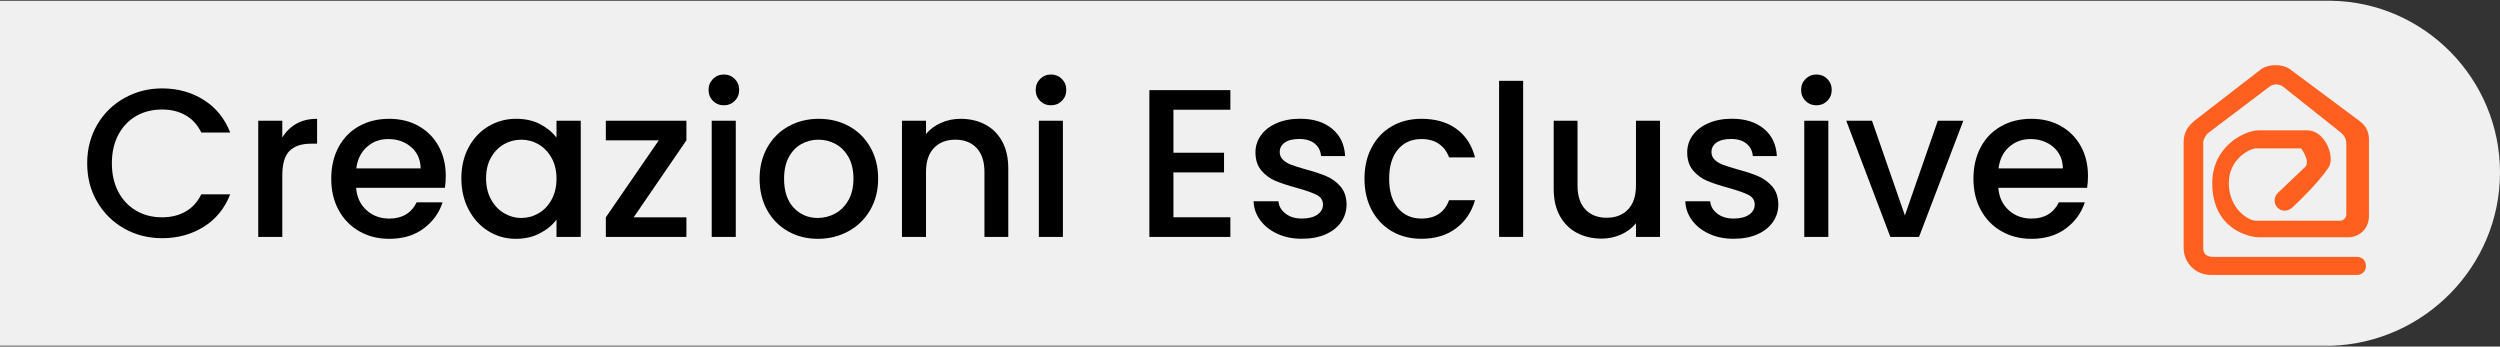 <?xml version="1.0" encoding="utf-8"?>
<!-- Generator: Adobe Illustrator 27.4.0, SVG Export Plug-In . SVG Version: 6.00 Build 0)  -->
<svg version="1.1" id="Calque_1" xmlns="http://www.w3.org/2000/svg" xmlns:xlink="http://www.w3.org/1999/xlink" x="0px" y="0px"
	 viewBox="0 0 165.937 23" style="enable-background:new 0 0 165.937 23;" xml:space="preserve">
<rect x="0" y="0" width="165.937" height="23" fill="#333333" stroke="none"/>
<style type="text/css">
	.st0{fill:#F0F0F0;}
	.st1{fill:#FF5F1F;}
	.st2{enable-background:new    ;}
</style>
<path class="st0" d="M165.937,11.45c0-6.2-5-11.3-11.2-11.4H0v22.9h154.737
	C160.937,22.75,165.937,17.65,165.937,11.45z"/>
<path class="st1" d="M151.175,13.787c0.251,0.251,0.644,0.257,0.912,0.035l0.007,0.007
	c0.012-0.011,0.03-0.028,0.043-0.04c0.001-0.001,0.002-0.001,0.003-0.002
	c0.001-0.001,0.001-0.002,0.002-0.002c0.51-0.472,1.69-1.614,2.396-2.635
	c0.5-0.7-0.2-2.5-1.4-2.5c-1.2,0-2.7,0-3.2,0c-1,0-3.1,1.1-3.1,3.5
	c0,3.1,2.5,3.6,3.1,3.6h5.9c0.8,0,1.4-0.6,1.4-1.4V9.25
	c0-0.5-0.2-0.9-0.6-1.2l-4.7-3.5c-0.5-0.3-1.3-0.3-1.8,0
	l-4.4,3.4c-0.5,0.4-0.8,0.8-0.8,1.5v7c0,1,0.8,1.8,1.8,1.8h9.7
	c0.4,0,0.6-0.3,0.6-0.6c0-0.4-0.3-0.6-0.6-0.6h-9.5
	c-0.5,0-0.7-0.2-0.7-0.6v-7c0-0.2,0.2-0.5,0.3-0.6L150.637,5.75
	c0.3-0.2,0.6-0.2,0.9,0l3.9,3.1
	c0.2,0.2,0.3,0.4,0.3,0.7V14.25c0,0.2-0.2,0.4-0.4,0.4
	h-5.6c-0.5,0-1.8-0.8-1.8-2.5c0-1.6,1.4-2.3,1.8-2.3h3
	c0,0,0.6,0.8,0.3,1.2c-0.141,0.141-1.289,1.228-1.861,1.771
	c-0,0-0.001,0.001-0.001,0.001c-0,0-0,0.001-0.001,0.001
	c-0.003,0.002-0.006,0.005-0.008,0.008l0.002,0.002
	C150.911,13.1,150.912,13.524,151.175,13.787z"/>
<g class="st2">
	<path d="M6.452,8.277c0.443-0.756,1.045-1.346,1.806-1.771s1.594-0.638,2.499-0.638
		c1.036,0,1.958,0.255,2.765,0.764s1.393,1.229,1.757,2.163h-1.918
		c-0.252-0.514-0.602-0.896-1.05-1.148c-0.448-0.252-0.966-0.378-1.554-0.378
		c-0.644,0-1.218,0.145-1.722,0.434C8.531,7.993,8.137,8.408,7.852,8.949
		c-0.285,0.542-0.427,1.172-0.427,1.891s0.143,1.349,0.427,1.89
		s0.679,0.959,1.183,1.253s1.078,0.441,1.722,0.441
		c0.588,0,1.106-0.126,1.554-0.378c0.448-0.252,0.798-0.635,1.05-1.148h1.918
		c-0.364,0.934-0.95,1.652-1.757,2.156s-1.729,0.756-2.765,0.756
		c-0.915,0-1.75-0.212-2.506-0.637s-1.356-1.016-1.799-1.771
		c-0.443-0.756-0.665-1.609-0.665-2.562S6.009,9.033,6.452,8.277z"/>
	<path d="M19.668,8.215c0.387-0.22,0.847-0.329,1.379-0.329v1.651h-0.406
		c-0.625,0-1.099,0.159-1.421,0.477c-0.322,0.317-0.483,0.868-0.483,1.652v4.06
		H17.141V8.012h1.596v1.12C18.97,8.739,19.28,8.434,19.668,8.215z"/>
	<path d="M29.531,12.464h-5.894c0.047,0.615,0.275,1.11,0.686,1.483
		c0.411,0.374,0.915,0.561,1.513,0.561c0.857,0,1.465-0.359,1.82-1.078h1.721
		c-0.232,0.709-0.656,1.29-1.268,1.743c-0.611,0.452-1.369,0.679-2.273,0.679
		c-0.738,0-1.398-0.166-1.981-0.497c-0.583-0.331-1.041-0.798-1.372-1.4
		c-0.332-0.602-0.497-1.299-0.497-2.093c0-0.793,0.161-1.491,0.483-2.093
		c0.322-0.602,0.774-1.066,1.358-1.393c0.583-0.327,1.253-0.49,2.01-0.49
		c0.727,0,1.375,0.158,1.945,0.476C28.349,8.679,28.792,9.125,29.111,9.698
		c0.316,0.574,0.477,1.234,0.477,1.981C29.587,11.969,29.568,12.23,29.531,12.464z
		 M27.921,11.176c-0.01-0.588-0.221-1.06-0.631-1.414s-0.92-0.532-1.525-0.532
		c-0.551,0-1.022,0.175-1.415,0.525c-0.392,0.35-0.625,0.823-0.7,1.421H27.921z"/>
	<path d="M31.106,9.775c0.322-0.597,0.761-1.062,1.316-1.393
		c0.555-0.331,1.169-0.497,1.841-0.497c0.606,0,1.136,0.119,1.589,0.356
		c0.452,0.238,0.814,0.535,1.085,0.89V8.012h1.61v7.714h-1.61v-1.148
		c-0.271,0.364-0.64,0.668-1.106,0.91c-0.467,0.243-0.998,0.364-1.596,0.364
		c-0.663,0-1.27-0.17-1.82-0.511s-0.986-0.816-1.309-1.429
		c-0.322-0.61-0.483-1.304-0.483-2.078C30.623,11.059,30.784,10.373,31.106,9.775z
		 M36.608,10.476c-0.22-0.392-0.506-0.69-0.861-0.896
		c-0.354-0.205-0.737-0.308-1.147-0.308c-0.411,0-0.794,0.101-1.148,0.301
		c-0.354,0.201-0.642,0.495-0.86,0.882c-0.22,0.388-0.329,0.848-0.329,1.38
		c0,0.531,0.109,0.998,0.329,1.399c0.219,0.401,0.508,0.707,0.867,0.917
		s0.74,0.315,1.142,0.315c0.41,0,0.793-0.103,1.147-0.309
		c0.355-0.205,0.642-0.506,0.861-0.902s0.329-0.861,0.329-1.394
		S36.828,10.867,36.608,10.476z"/>
	<path d="M42.06,14.424h3.5v1.302h-5.348v-1.302l3.514-5.11h-3.514V8.012h5.348
		v1.302L42.06,14.424z"/>
	<path d="M47.325,6.695C47.129,6.5,47.031,6.257,47.031,5.968s0.099-0.532,0.294-0.729
		c0.196-0.195,0.438-0.294,0.729-0.294c0.279,0,0.518,0.099,0.714,0.294
		c0.196,0.196,0.294,0.439,0.294,0.729S48.963,6.5,48.767,6.695
		c-0.196,0.196-0.435,0.294-0.714,0.294C47.763,6.989,47.521,6.892,47.325,6.695z
		 M48.837,8.012v7.714h-1.597V8.012H48.837z"/>
	<path d="M52.308,15.354c-0.588-0.331-1.05-0.798-1.386-1.4
		c-0.336-0.602-0.504-1.299-0.504-2.093c0-0.784,0.173-1.479,0.518-2.086
		c0.346-0.606,0.816-1.073,1.414-1.399c0.598-0.327,1.265-0.49,2.002-0.49
		s1.404,0.163,2.002,0.49c0.598,0.326,1.068,0.793,1.414,1.399
		c0.346,0.607,0.519,1.302,0.519,2.086s-0.178,1.479-0.532,2.086
		c-0.354,0.607-0.838,1.076-1.449,1.407s-1.286,0.497-2.022,0.497
		C53.554,15.852,52.896,15.686,52.308,15.354z M55.437,14.172
		c0.359-0.196,0.651-0.49,0.875-0.882c0.225-0.393,0.336-0.868,0.336-1.429
		c0-0.56-0.107-1.033-0.321-1.421c-0.215-0.387-0.5-0.679-0.854-0.875
		s-0.737-0.294-1.147-0.294c-0.411,0-0.791,0.098-1.142,0.294
		c-0.35,0.196-0.628,0.488-0.833,0.875c-0.205,0.388-0.308,0.861-0.308,1.421
		c0,0.831,0.212,1.473,0.637,1.925c0.425,0.453,0.959,0.68,1.604,0.68
		C54.693,14.466,55.078,14.367,55.437,14.172z"/>
	<path d="M65.391,8.264c0.48,0.252,0.855,0.625,1.127,1.12
		c0.271,0.494,0.406,1.092,0.406,1.792v4.55h-1.582v-4.312
		c0-0.691-0.173-1.221-0.519-1.59c-0.346-0.368-0.816-0.553-1.414-0.553
		s-1.07,0.185-1.421,0.553c-0.35,0.369-0.524,0.898-0.524,1.59v4.312h-1.597
		V8.012h1.597v0.882c0.261-0.317,0.595-0.564,1.001-0.742
		c0.405-0.177,0.837-0.266,1.295-0.266C64.367,7.886,64.91,8.012,65.391,8.264z"/>
	<path d="M69.038,6.695C68.842,6.5,68.744,6.257,68.744,5.968s0.099-0.532,0.294-0.729
		c0.196-0.195,0.438-0.294,0.729-0.294c0.279,0,0.517,0.099,0.713,0.294
		c0.196,0.196,0.294,0.439,0.294,0.729S70.676,6.5,70.479,6.695
		c-0.196,0.196-0.435,0.294-0.713,0.294C69.476,6.989,69.234,6.892,69.038,6.695z
		 M70.55,8.012v7.714h-1.596V8.012H70.55z"/>
	<path d="M77.886,7.283v2.856h3.359v1.302h-3.359v2.982h3.779v1.302h-5.376V5.981
		h5.376v1.302H77.886z"/>
	<path d="M84.794,15.522c-0.48-0.219-0.86-0.518-1.141-0.896
		s-0.43-0.801-0.448-1.268h1.652c0.027,0.327,0.184,0.6,0.469,0.819
		c0.284,0.22,0.642,0.329,1.071,0.329c0.447,0,0.795-0.086,1.043-0.259
		c0.247-0.173,0.371-0.395,0.371-0.665c0-0.29-0.138-0.505-0.413-0.645
		s-0.712-0.294-1.31-0.462c-0.578-0.158-1.05-0.312-1.414-0.462
		c-0.363-0.149-0.679-0.378-0.944-0.687c-0.267-0.308-0.399-0.714-0.399-1.218
		c0-0.41,0.121-0.786,0.364-1.127c0.242-0.341,0.59-0.608,1.043-0.805
		c0.452-0.196,0.973-0.294,1.561-0.294c0.878,0,1.585,0.222,2.121,0.665
		c0.537,0.443,0.824,1.048,0.861,1.812h-1.596
		c-0.028-0.345-0.168-0.62-0.42-0.826c-0.252-0.205-0.593-0.308-1.022-0.308
		c-0.42,0-0.742,0.079-0.966,0.238c-0.225,0.158-0.336,0.368-0.336,0.63
		c0,0.205,0.074,0.378,0.224,0.518c0.149,0.141,0.331,0.25,0.546,0.329
		c0.215,0.08,0.532,0.18,0.952,0.301c0.561,0.149,1.02,0.302,1.379,0.455
		c0.359,0.154,0.67,0.381,0.932,0.68c0.261,0.299,0.396,0.695,0.405,1.189
		c0,0.439-0.121,0.831-0.363,1.176c-0.243,0.346-0.586,0.616-1.029,0.812
		s-0.964,0.294-1.562,0.294C85.818,15.852,85.274,15.742,84.794,15.522z"/>
	<path d="M91.052,9.769c0.322-0.602,0.768-1.066,1.337-1.393
		c0.569-0.327,1.223-0.49,1.96-0.49c0.934,0,1.706,0.222,2.317,0.665
		s1.024,1.075,1.238,1.896h-1.722c-0.14-0.382-0.364-0.681-0.672-0.896
		s-0.695-0.322-1.162-0.322c-0.653,0-1.174,0.231-1.561,0.693
		c-0.388,0.462-0.581,1.108-0.581,1.938c0,0.831,0.193,1.479,0.581,1.946
		c0.387,0.467,0.907,0.7,1.561,0.7c0.924,0,1.535-0.406,1.834-1.218h1.722
		c-0.224,0.783-0.644,1.406-1.26,1.868s-1.381,0.693-2.296,0.693
		c-0.737,0-1.391-0.166-1.96-0.497s-1.015-0.798-1.337-1.4
		c-0.322-0.602-0.483-1.299-0.483-2.093C90.568,11.068,90.729,10.37,91.052,9.769
		z"/>
	<path d="M101.098,5.365v10.36h-1.597V5.365H101.098z"/>
	<path d="M110.183,8.012v7.714h-1.596v-0.91c-0.252,0.317-0.581,0.567-0.987,0.749
		c-0.406,0.183-0.838,0.273-1.295,0.273c-0.607,0-1.15-0.126-1.631-0.378
		c-0.481-0.252-0.859-0.626-1.135-1.12c-0.275-0.495-0.412-1.092-0.412-1.792
		V8.012h1.581v4.298c0,0.69,0.173,1.221,0.519,1.589
		c0.345,0.369,0.816,0.553,1.414,0.553c0.597,0,1.071-0.184,1.421-0.553
		c0.35-0.368,0.525-0.898,0.525-1.589V8.012H110.183z"/>
	<path d="M113.451,15.522c-0.48-0.219-0.86-0.518-1.141-0.896
		s-0.43-0.801-0.448-1.268h1.652c0.027,0.327,0.184,0.6,0.469,0.819
		c0.284,0.22,0.642,0.329,1.071,0.329c0.447,0,0.795-0.086,1.043-0.259
		c0.247-0.173,0.371-0.395,0.371-0.665c0-0.29-0.138-0.505-0.413-0.645
		s-0.712-0.294-1.31-0.462c-0.578-0.158-1.05-0.312-1.414-0.462
		c-0.363-0.149-0.679-0.378-0.944-0.687c-0.267-0.308-0.399-0.714-0.399-1.218
		c0-0.41,0.121-0.786,0.364-1.127c0.242-0.341,0.59-0.608,1.043-0.805
		c0.452-0.196,0.973-0.294,1.561-0.294c0.878,0,1.585,0.222,2.121,0.665
		c0.537,0.443,0.824,1.048,0.861,1.812h-1.596
		c-0.028-0.345-0.168-0.62-0.42-0.826c-0.252-0.205-0.593-0.308-1.022-0.308
		c-0.42,0-0.742,0.079-0.966,0.238c-0.225,0.158-0.336,0.368-0.336,0.63
		c0,0.205,0.074,0.378,0.224,0.518c0.149,0.141,0.331,0.25,0.546,0.329
		c0.215,0.08,0.532,0.18,0.952,0.301c0.561,0.149,1.02,0.302,1.379,0.455
		c0.359,0.154,0.67,0.381,0.932,0.68c0.261,0.299,0.396,0.695,0.405,1.189
		c0,0.439-0.121,0.831-0.363,1.176c-0.243,0.346-0.586,0.616-1.029,0.812
		s-0.964,0.294-1.562,0.294C114.476,15.852,113.932,15.742,113.451,15.522z"/>
	<path d="M119.843,6.695C119.647,6.5,119.549,6.257,119.549,5.968
		s0.099-0.532,0.294-0.729c0.196-0.195,0.438-0.294,0.729-0.294
		c0.279,0,0.518,0.099,0.714,0.294c0.196,0.196,0.294,0.439,0.294,0.729
		S121.481,6.5,121.285,6.695c-0.196,0.196-0.435,0.294-0.714,0.294
		C120.281,6.989,120.039,6.892,119.843,6.695z M121.355,8.012v7.714h-1.597V8.012
		H121.355z"/>
	<path d="M126.437,14.298l2.184-6.286h1.694l-2.94,7.714h-1.903l-2.927-7.714h1.708
		L126.437,14.298z"/>
	<path d="M138.533,12.464h-5.895c0.047,0.615,0.275,1.11,0.687,1.483
		c0.41,0.374,0.914,0.561,1.512,0.561c0.858,0,1.465-0.359,1.82-1.078h1.722
		c-0.233,0.709-0.656,1.29-1.268,1.743C136.5,15.625,135.742,15.852,134.837,15.852
		c-0.737,0-1.398-0.166-1.981-0.497s-1.041-0.798-1.372-1.4
		c-0.331-0.602-0.497-1.299-0.497-2.093c0-0.793,0.161-1.491,0.483-2.093
		s0.774-1.066,1.358-1.393c0.583-0.327,1.253-0.49,2.009-0.49
		c0.728,0,1.376,0.158,1.946,0.476c0.568,0.317,1.012,0.764,1.329,1.337
		c0.317,0.574,0.477,1.234,0.477,1.981C138.589,11.969,138.57,12.23,138.533,12.464
		z M136.923,11.176c-0.01-0.588-0.22-1.06-0.63-1.414
		c-0.411-0.354-0.92-0.532-1.526-0.532c-0.551,0-1.021,0.175-1.414,0.525
		c-0.392,0.35-0.625,0.823-0.7,1.421H136.923z"/>
</g>
</svg>
